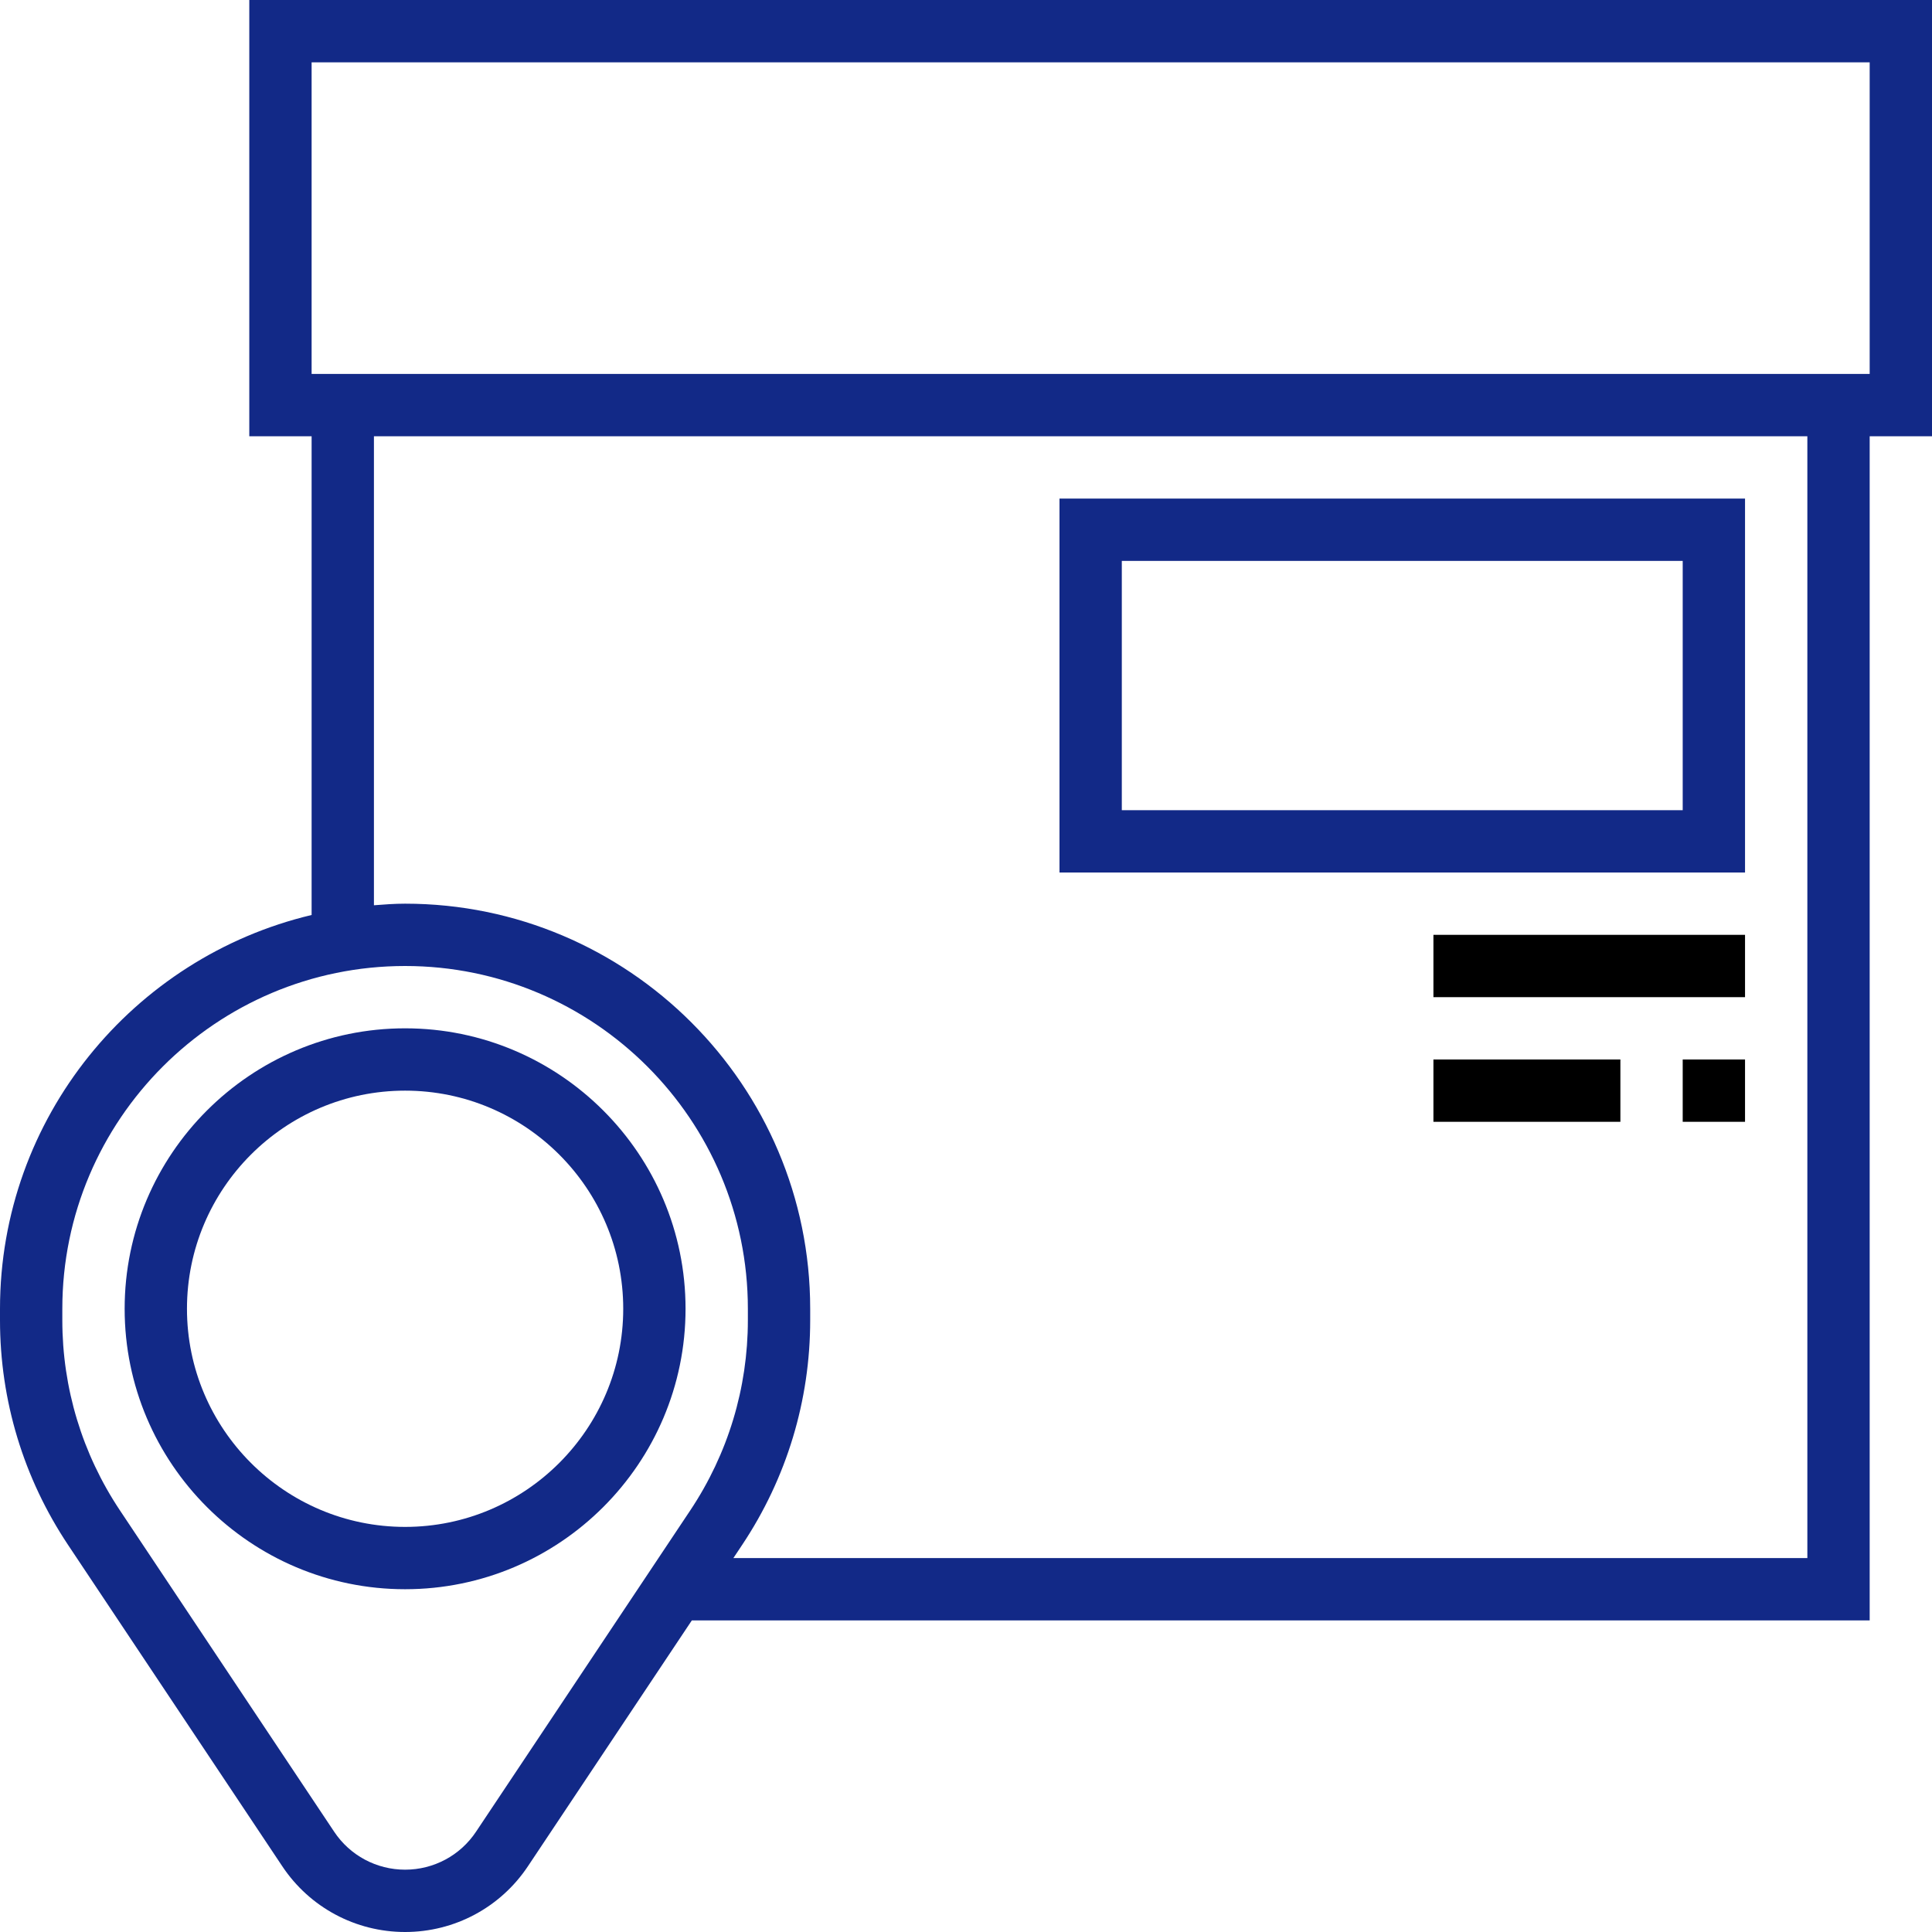 <?xml version="1.0" encoding="iso-8859-1"?>
<!-- Generator: Adobe Illustrator 19.0.0, SVG Export Plug-In . SVG Version: 6.00 Build 0)  -->
<svg version="1.1" id="Layer_1" xmlns="http://www.w3.org/2000/svg" xmlns:xlink="http://www.w3.org/1999/xlink" x="0px" y="0px"
	 viewBox="0 0 496 496" style="enable-background:new 0 0 496 496;" xml:space="preserve">
<g>
	<g>
		<g>
			<path fill="#122987" d="M64,0v112h16v122.904C34.208,245.784,0,286.928,0,336v2.928c0,20.6,6.04,40.552,17.472,57.696l55,82.504
				C79.504,489.688,91.296,496,104,496s24.496-6.312,31.528-16.872L177.616,416H480V112h16V0H64z M177.216,387.752l-55,82.496
				C118.152,476.36,111.336,480,104,480s-14.152-3.64-18.216-9.752l-55-82.496C21.112,373.24,16,356.36,16,338.928V336
				c0-48.52,39.48-88,88-88s88,39.48,88,88v2.928C192,356.36,186.888,373.24,177.216,387.752z M464,400H188.28l2.248-3.376
				C201.96,379.488,208,359.528,208,338.928V336c0-57.344-46.656-104-104-104c-2.704,0-5.352,0.2-8,0.408V112h368V400z M480,96H80
				V16h400V96z"/>
			<path fill="#122987" d="M448,128H272v96h176V128z M432,208H288v-64h144V208z"/>
			<rect x="368" y="240" width="80" height="16"/>
			<rect x="432" y="272" width="16" height="16"/>
			<rect x="368" y="272" width="48" height="16"/>
			<path fill="#122987" d="M104,264c-39.696,0-72,32.296-72,72c0,39.704,32.304,72,72,72s72-32.296,72-72C176,296.296,143.696,264,104,264z
				 M104,392c-30.88,0-56-25.128-56-56s25.12-56,56-56s56,25.128,56,56S134.88,392,104,392z"/>
		</g>
	</g>
</g>
<g>
</g>
<g>
</g>
<g>
</g>
<g>
</g>
<g>
</g>
<g>
</g>
<g>
</g>
<g>
</g>
<g>
</g>
<g>
</g>
<g>
</g>
<g>
</g>
<g>
</g>
<g>
</g>
<g>
</g>
</svg>
